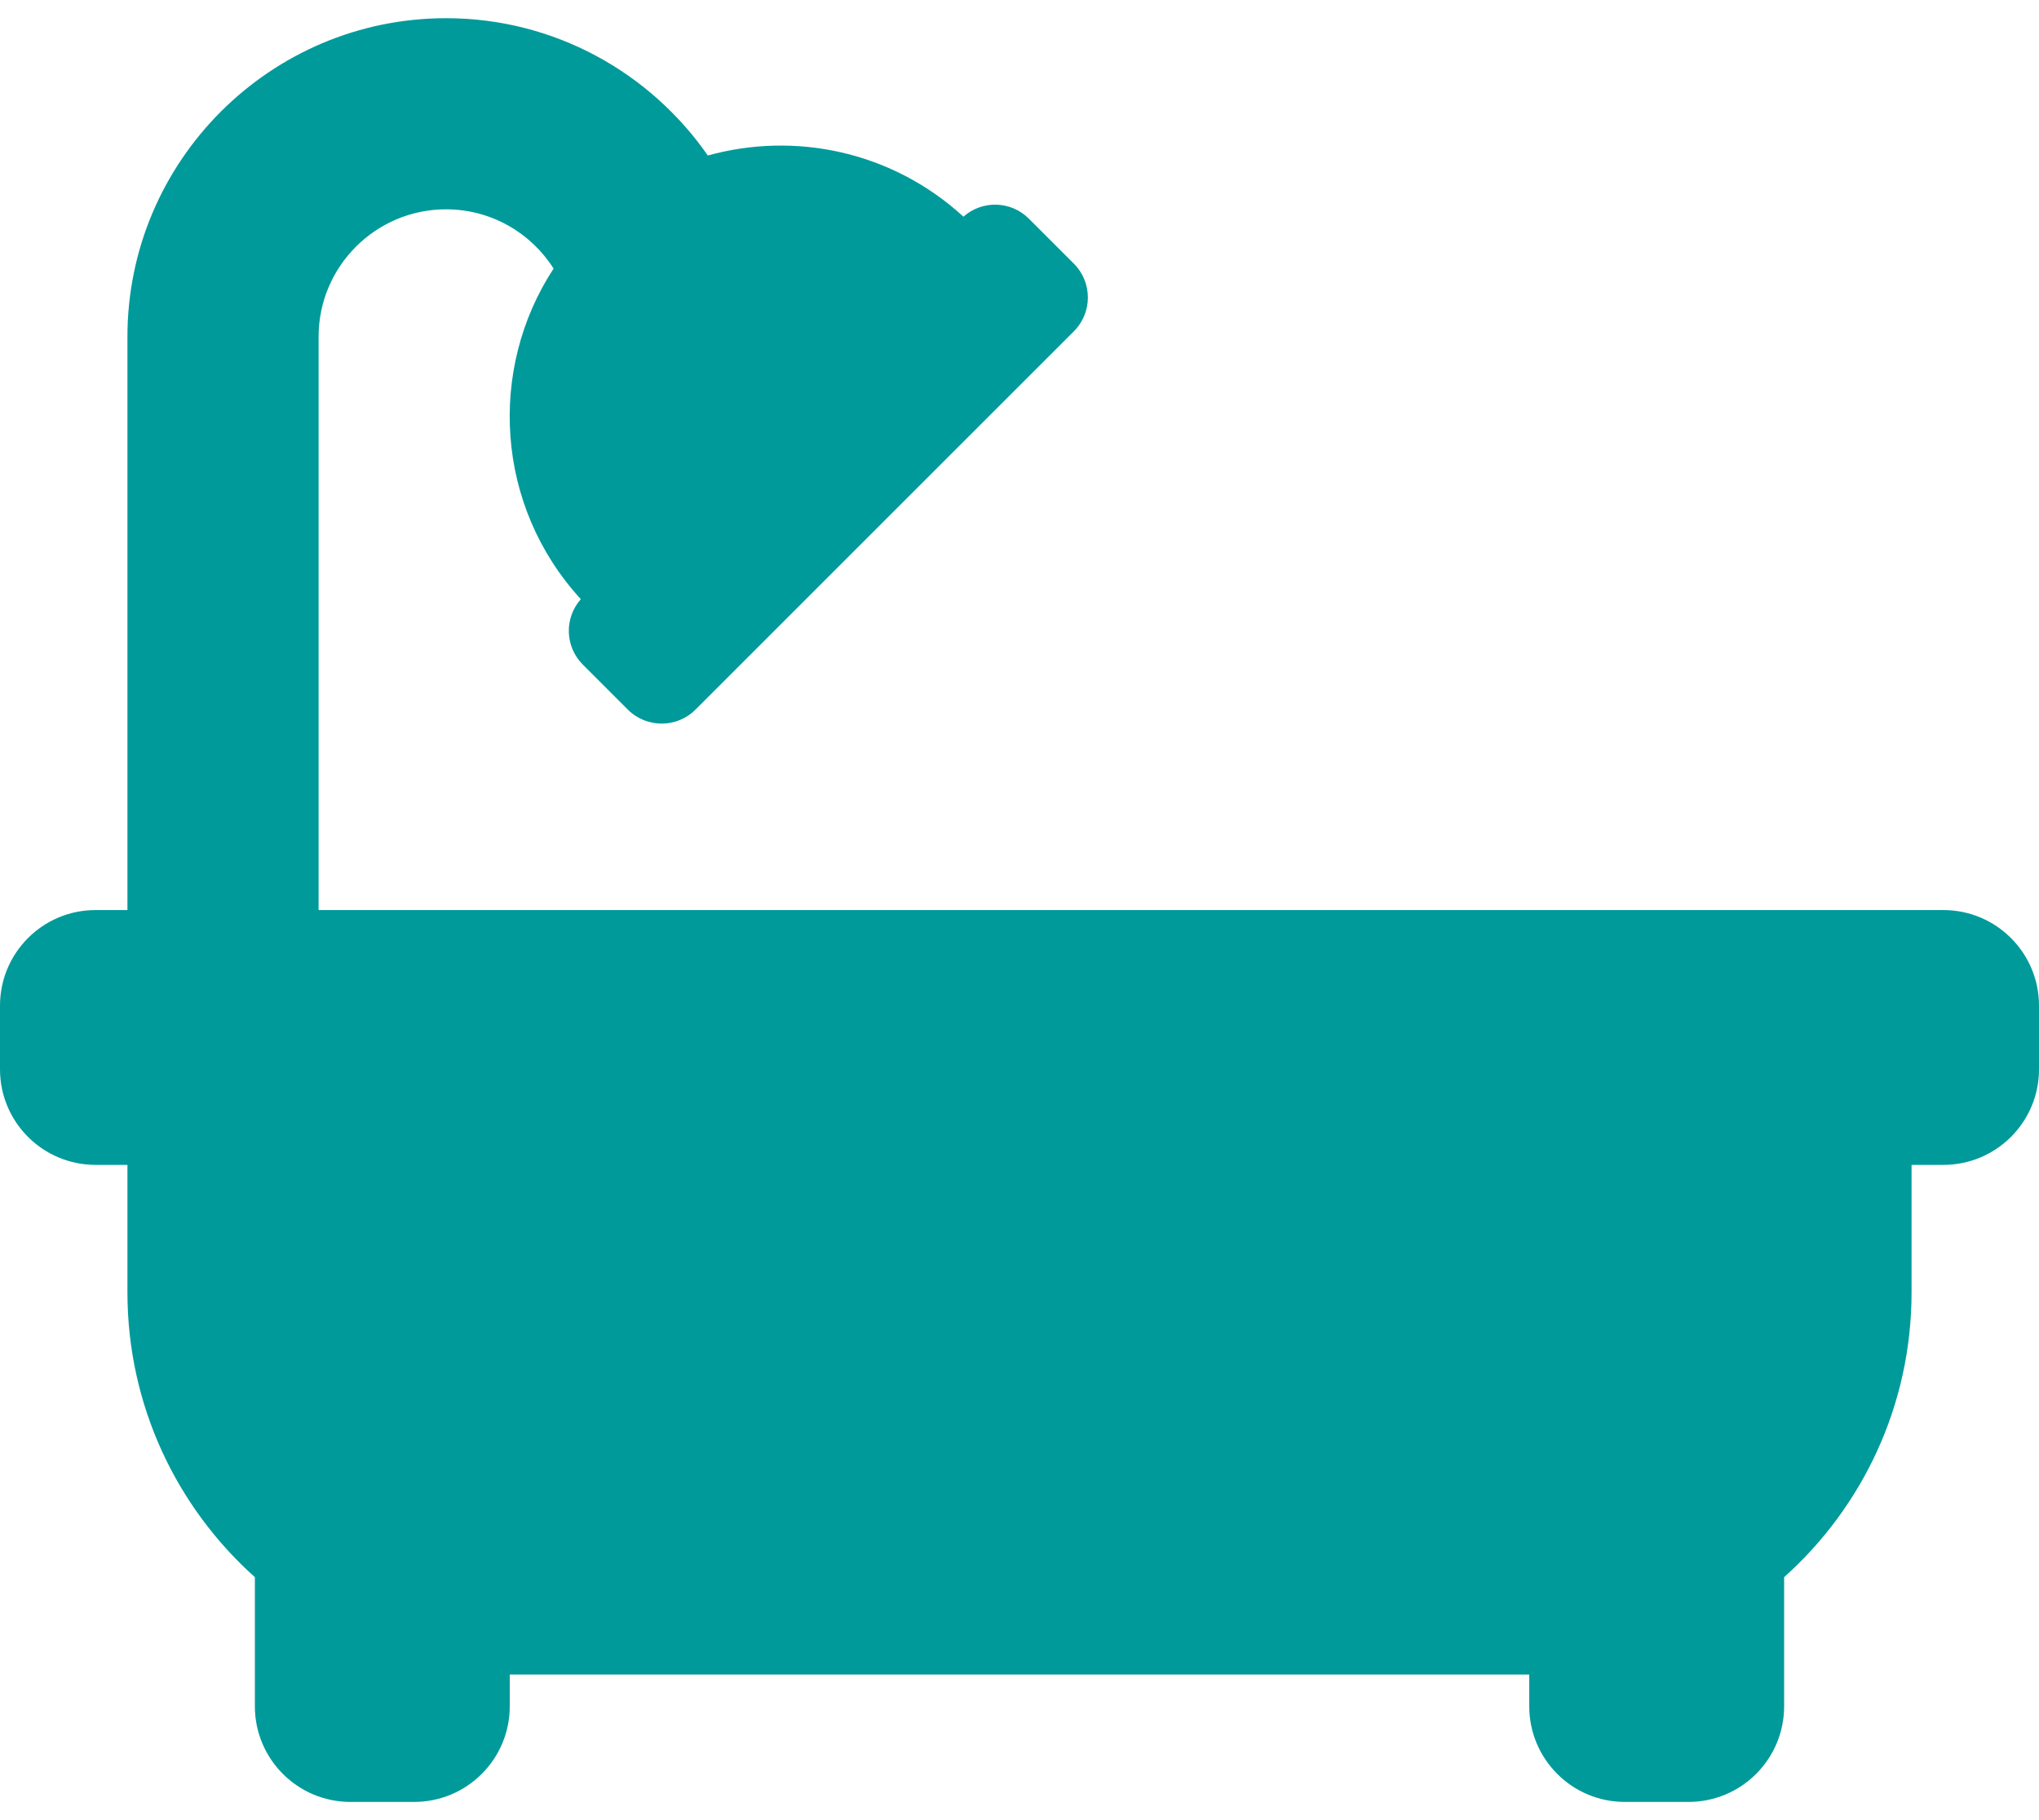 <?xml version="1.0" encoding="UTF-8"?>
<svg width="28px" height="25px" viewBox="0 0 28 25" version="1.1" xmlns="http://www.w3.org/2000/svg" xmlns:xlink="http://www.w3.org/1999/xlink">
    <!-- Generator: sketchtool 58 (101010) - https://sketch.com -->
    <title>29F090E8-150F-4DE2-82F7-23C9D502B9C4</title>
    <desc>Created with sketchtool.</desc>
    <g id="Desktop" stroke="none" stroke-width="1" fill="none" fill-rule="evenodd">
        <g id="Property-Detail" transform="translate(-907, -1019)" fill="#009A9B" fill-rule="nonzero">
            <g id="Group-2" transform="translate(879, 1019)">
                <path d="M54.687,12.5 C55.412,12.5 56,13.088 56,13.813 L56,14.688 C56,15.412 55.412,16 54.687,16 L54.25,16 L54.25,17.75 C54.25,19.305 53.574,20.701 52.5,21.663 L52.5,23.437 C52.5,24.162 51.912,24.75 51.187,24.75 L50.312,24.75 C49.588,24.75 49,24.162 49,23.437 L49,23 L35,23 L35,23.437 C35,24.162 34.412,24.75 33.687,24.75 L32.812,24.75 C32.088,24.75 31.5,24.162 31.5,23.437 L31.5,21.663 C30.426,20.701 29.75,19.305 29.75,17.75 L29.75,16 L29.312,16 C28.588,16 28,15.412 28,14.688 L28,13.813 C28,13.088 28.588,12.5 29.312,12.5 L29.75,12.5 L29.75,4.625 C29.75,2.213 31.713,0.25 34.125,0.25 C35.613,0.25 36.929,0.997 37.72,2.136 C38.917,1.804 40.248,2.076 41.23,2.976 C41.488,2.748 41.881,2.756 42.128,3.003 L42.747,3.622 C43.003,3.878 43.003,4.294 42.747,4.55 L37.55,9.747 C37.294,10.003 36.878,10.003 36.622,9.747 L36.003,9.128 C35.756,8.881 35.748,8.487 35.976,8.23 C34.799,6.947 34.7,5.067 35.602,3.689 C35.292,3.2 34.746,2.875 34.125,2.875 C33.16,2.875 32.375,3.66 32.375,4.625 L32.375,12.5 L54.687,12.5 Z" id="bathrooms"></path>
            </g>
        </g>
    </g>
</svg>
